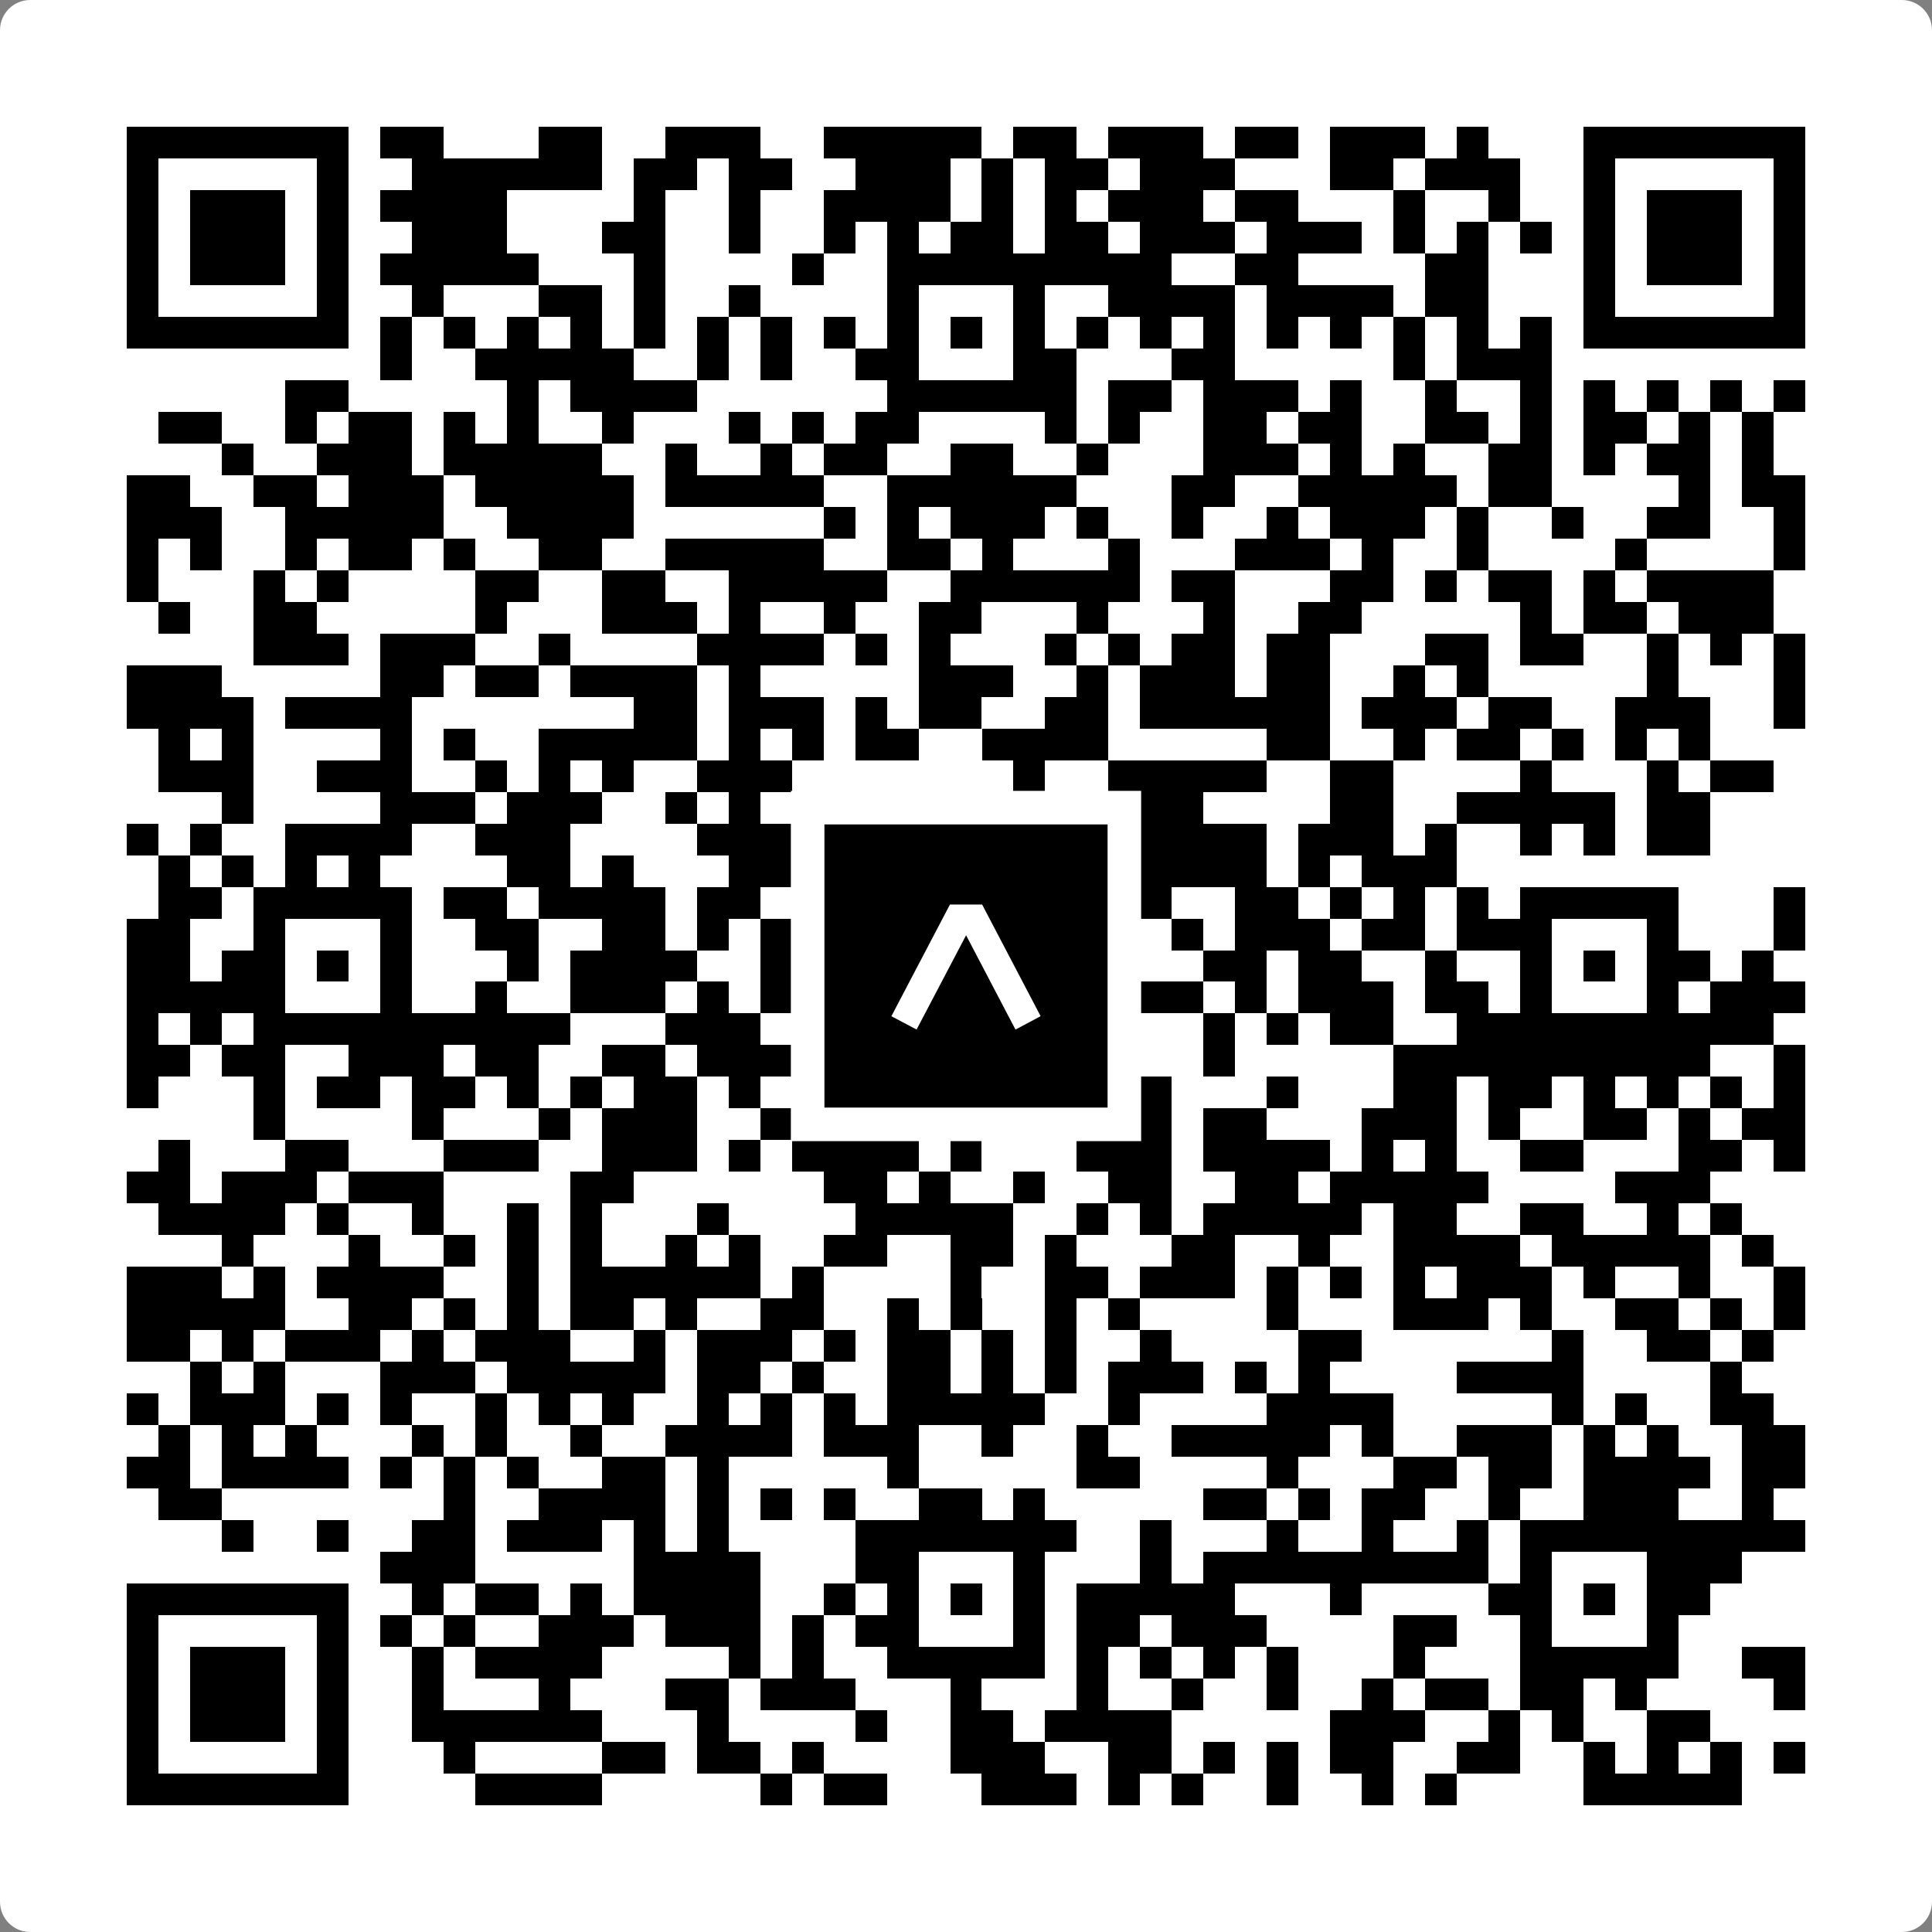 <svg width="512" height="512" viewBox="0 0 512 512" fill="none" xmlns="http://www.w3.org/2000/svg">
    <rect x="0" y="0" width="512" height="512" fill="#808080" stroke="none"/>
    <path d="M0 8C0 3.582 3.582 0 8 0H504C508.418 0 512 3.582 512 8V504C512 508.418 508.418 512 504 512H8C3.582 512 0 508.418 0 504V8Z" fill="white"/>
    <svg xmlns="http://www.w3.org/2000/svg" viewBox="0 0 61 61" shape-rendering="crispEdges" height="512" width="512" x="0" y="0"><path stroke="#000000" d="M4 4.5h7m1 0h2m3 0h2m2 0h3m2 0h5m1 0h2m1 0h3m1 0h2m1 0h3m1 0h1m3 0h7M4 5.5h1m5 0h1m2 0h6m1 0h2m1 0h2m2 0h3m1 0h1m1 0h2m1 0h3m3 0h2m1 0h3m2 0h1m5 0h1M4 6.5h1m1 0h3m1 0h1m1 0h4m4 0h1m2 0h1m2 0h4m1 0h1m1 0h1m1 0h3m1 0h2m3 0h1m2 0h1m2 0h1m1 0h3m1 0h1M4 7.5h1m1 0h3m1 0h1m2 0h3m3 0h2m2 0h1m2 0h1m1 0h1m1 0h2m1 0h2m1 0h3m1 0h3m1 0h1m1 0h1m1 0h1m1 0h1m1 0h3m1 0h1M4 8.5h1m1 0h3m1 0h1m1 0h5m3 0h1m4 0h1m2 0h9m2 0h2m4 0h2m3 0h1m1 0h3m1 0h1M4 9.5h1m5 0h1m2 0h1m3 0h2m1 0h1m2 0h1m4 0h1m3 0h1m2 0h4m1 0h4m1 0h2m3 0h1m5 0h1M4 10.5h7m1 0h1m1 0h1m1 0h1m1 0h1m1 0h1m1 0h1m1 0h1m1 0h1m1 0h1m1 0h1m1 0h1m1 0h1m1 0h1m1 0h1m1 0h1m1 0h1m1 0h1m1 0h1m1 0h1m1 0h7M12 11.5h1m2 0h5m2 0h1m1 0h1m2 0h2m3 0h2m3 0h2m5 0h1m1 0h3M9 12.5h2m5 0h1m1 0h4m6 0h6m1 0h2m1 0h3m1 0h1m2 0h1m2 0h1m1 0h1m1 0h1m1 0h1m1 0h1M5 13.5h2m2 0h1m1 0h2m1 0h1m1 0h1m2 0h1m3 0h1m1 0h1m1 0h2m4 0h1m1 0h1m2 0h2m1 0h2m2 0h2m1 0h1m1 0h2m1 0h1m1 0h1M7 14.5h1m2 0h3m1 0h5m2 0h1m2 0h1m1 0h2m2 0h2m2 0h1m3 0h3m1 0h1m1 0h1m2 0h2m1 0h1m1 0h2m1 0h1M4 15.5h2m2 0h2m1 0h3m1 0h5m1 0h5m2 0h6m3 0h2m2 0h5m1 0h2m4 0h1m1 0h2M4 16.5h3m2 0h5m2 0h4m6 0h1m1 0h1m1 0h3m1 0h1m2 0h1m2 0h1m1 0h3m1 0h1m2 0h1m2 0h2m2 0h1M4 17.5h1m1 0h1m2 0h1m1 0h2m1 0h1m2 0h2m2 0h5m2 0h2m1 0h1m3 0h1m3 0h3m1 0h1m2 0h1m4 0h1m4 0h1M4 18.5h1m3 0h1m1 0h1m4 0h2m2 0h2m2 0h5m2 0h6m1 0h2m3 0h2m1 0h1m1 0h2m1 0h1m1 0h4M5 19.5h1m2 0h2m5 0h1m3 0h3m1 0h1m2 0h1m2 0h2m3 0h1m3 0h1m2 0h2m5 0h1m1 0h2m1 0h3M8 20.5h3m1 0h3m2 0h1m4 0h4m1 0h1m1 0h1m3 0h1m1 0h1m1 0h2m1 0h2m3 0h2m1 0h2m2 0h1m1 0h1m1 0h1M4 21.5h3m5 0h2m1 0h2m1 0h4m1 0h1m5 0h3m2 0h1m1 0h3m1 0h2m2 0h1m1 0h1m5 0h1m3 0h1M4 22.5h4m1 0h4m7 0h2m1 0h3m1 0h1m1 0h2m2 0h2m1 0h6m1 0h3m1 0h2m2 0h3m2 0h1M5 23.5h1m1 0h1m4 0h1m1 0h1m2 0h5m1 0h1m1 0h1m1 0h2m2 0h4m5 0h2m2 0h1m1 0h2m1 0h1m1 0h1m1 0h1M5 24.5h3m2 0h3m2 0h1m1 0h1m1 0h1m2 0h3m7 0h1m2 0h5m2 0h2m4 0h1m3 0h1m1 0h2M7 25.5h1m4 0h3m1 0h3m2 0h1m1 0h1m1 0h6m1 0h3m1 0h2m4 0h2m2 0h5m1 0h2M4 26.5h1m1 0h1m2 0h4m2 0h3m4 0h4m2 0h2m1 0h1m1 0h1m1 0h5m1 0h3m1 0h1m2 0h1m1 0h1m1 0h2M5 27.5h1m1 0h1m1 0h1m1 0h1m4 0h2m1 0h1m3 0h5m2 0h1m1 0h8m1 0h1m1 0h3M5 28.5h2m1 0h5m1 0h2m1 0h4m1 0h2m1 0h1m2 0h5m3 0h1m2 0h2m1 0h1m1 0h1m1 0h1m1 0h5m3 0h1M4 29.5h2m2 0h1m3 0h1m2 0h2m2 0h2m1 0h1m1 0h2m2 0h1m3 0h2m3 0h1m1 0h3m1 0h2m1 0h3m3 0h1m3 0h1M4 30.5h2m1 0h2m1 0h1m1 0h1m3 0h1m1 0h4m2 0h2m1 0h2m1 0h1m1 0h2m1 0h1m2 0h2m1 0h2m2 0h1m2 0h1m1 0h1m1 0h2m1 0h1M4 31.5h5m3 0h1m2 0h1m2 0h3m1 0h1m1 0h2m2 0h1m3 0h2m2 0h2m1 0h1m1 0h3m1 0h2m1 0h1m3 0h1m1 0h3M4 32.5h1m1 0h1m1 0h10m3 0h3m1 0h1m1 0h6m2 0h1m2 0h1m1 0h1m1 0h2m2 0h10M4 33.5h2m1 0h2m2 0h3m1 0h2m2 0h2m1 0h3m3 0h5m1 0h2m2 0h1m5 0h10m2 0h1M4 34.5h1m3 0h1m1 0h2m1 0h2m1 0h1m1 0h1m1 0h2m1 0h1m2 0h2m1 0h1m3 0h4m3 0h1m3 0h2m1 0h2m1 0h1m1 0h1m1 0h1m1 0h1M8 35.5h1m4 0h1m3 0h1m1 0h3m2 0h1m4 0h3m4 0h1m1 0h2m3 0h3m1 0h1m2 0h2m1 0h1m1 0h2M5 36.5h1m3 0h2m3 0h3m2 0h3m1 0h1m1 0h4m1 0h1m3 0h3m1 0h4m1 0h1m1 0h1m2 0h2m3 0h2m1 0h1M4 37.5h2m1 0h3m1 0h3m4 0h2m6 0h2m1 0h1m2 0h1m2 0h2m2 0h2m1 0h5m4 0h3M5 38.5h4m1 0h1m2 0h1m2 0h1m1 0h1m3 0h1m4 0h5m2 0h1m1 0h1m1 0h5m1 0h2m2 0h2m2 0h1m1 0h1M7 39.5h1m3 0h1m2 0h1m1 0h1m1 0h1m2 0h1m1 0h1m2 0h2m2 0h2m1 0h1m3 0h2m2 0h1m2 0h4m1 0h5m1 0h1M4 40.5h3m1 0h1m1 0h4m2 0h1m1 0h6m1 0h1m4 0h1m2 0h2m1 0h3m1 0h1m1 0h1m1 0h1m1 0h3m1 0h1m2 0h1m2 0h1M4 41.5h5m2 0h2m1 0h1m1 0h1m1 0h2m1 0h1m2 0h2m2 0h1m1 0h1m2 0h1m1 0h1m4 0h1m3 0h3m1 0h1m2 0h2m1 0h1m1 0h1M4 42.5h2m1 0h1m1 0h3m1 0h1m1 0h3m2 0h1m1 0h3m1 0h1m1 0h2m1 0h1m1 0h1m2 0h1m4 0h2m6 0h1m2 0h2m1 0h1M6 43.5h1m1 0h1m3 0h3m1 0h5m1 0h2m1 0h1m2 0h2m1 0h1m1 0h1m1 0h3m1 0h1m1 0h1m4 0h4m4 0h1M4 44.5h1m1 0h3m1 0h1m1 0h1m2 0h1m1 0h1m1 0h1m2 0h1m1 0h1m1 0h1m1 0h5m2 0h1m4 0h4m5 0h1m1 0h1m2 0h2M5 45.5h1m1 0h1m1 0h1m3 0h1m1 0h1m2 0h1m2 0h4m1 0h3m2 0h1m2 0h1m2 0h5m1 0h1m2 0h3m1 0h1m1 0h1m2 0h2M4 46.5h2m1 0h4m1 0h1m1 0h1m1 0h1m2 0h2m1 0h1m5 0h1m5 0h2m4 0h1m3 0h2m1 0h2m1 0h4m1 0h2M5 47.5h2m7 0h1m2 0h4m1 0h1m1 0h1m1 0h1m2 0h2m1 0h1m5 0h2m1 0h1m1 0h2m2 0h1m2 0h3m2 0h1M7 48.5h1m2 0h1m2 0h2m1 0h3m1 0h1m1 0h1m4 0h7m2 0h1m3 0h1m2 0h1m2 0h1m1 0h9M12 49.5h3m5 0h4m3 0h2m3 0h1m3 0h1m1 0h9m1 0h1m3 0h3M4 50.5h7m2 0h1m1 0h2m1 0h1m1 0h4m2 0h1m1 0h1m1 0h1m1 0h1m1 0h5m3 0h1m4 0h2m1 0h1m1 0h2M4 51.5h1m5 0h1m1 0h1m1 0h1m2 0h3m1 0h3m1 0h1m1 0h2m3 0h1m1 0h2m1 0h3m4 0h2m2 0h1m3 0h1M4 52.5h1m1 0h3m1 0h1m2 0h1m1 0h4m4 0h1m1 0h1m2 0h5m1 0h1m1 0h1m1 0h1m1 0h1m3 0h1m3 0h5m2 0h2M4 53.5h1m1 0h3m1 0h1m2 0h1m3 0h1m3 0h2m1 0h3m3 0h1m3 0h1m2 0h1m2 0h1m2 0h1m1 0h2m1 0h2m1 0h1m4 0h1M4 54.5h1m1 0h3m1 0h1m2 0h6m3 0h1m4 0h1m2 0h2m1 0h4m5 0h3m2 0h1m1 0h1m2 0h2M4 55.5h1m5 0h1m3 0h1m4 0h2m1 0h2m1 0h1m4 0h3m2 0h2m1 0h1m1 0h1m1 0h2m2 0h2m2 0h1m1 0h1m1 0h1m1 0h1M4 56.5h7m4 0h4m5 0h1m1 0h2m3 0h3m1 0h1m1 0h1m2 0h1m2 0h1m1 0h1m4 0h5"/></svg>

    <rect x="214.033" y="214.033" width="83.934" height="83.934" fill="black" stroke="white" stroke-width="8.893"/>
    <svg x="214.033" y="214.033" width="83.934" height="83.934" viewBox="0 0 116 116" fill="none" xmlns="http://www.w3.org/2000/svg">
      <path d="M63.911 35.496L52.114 35.496L30.667 76.393L39.902 81.271L58.033 46.739L76.117 81.283L85.333 76.385L63.911 35.496Z" fill="white"/>
    </svg>
  </svg>